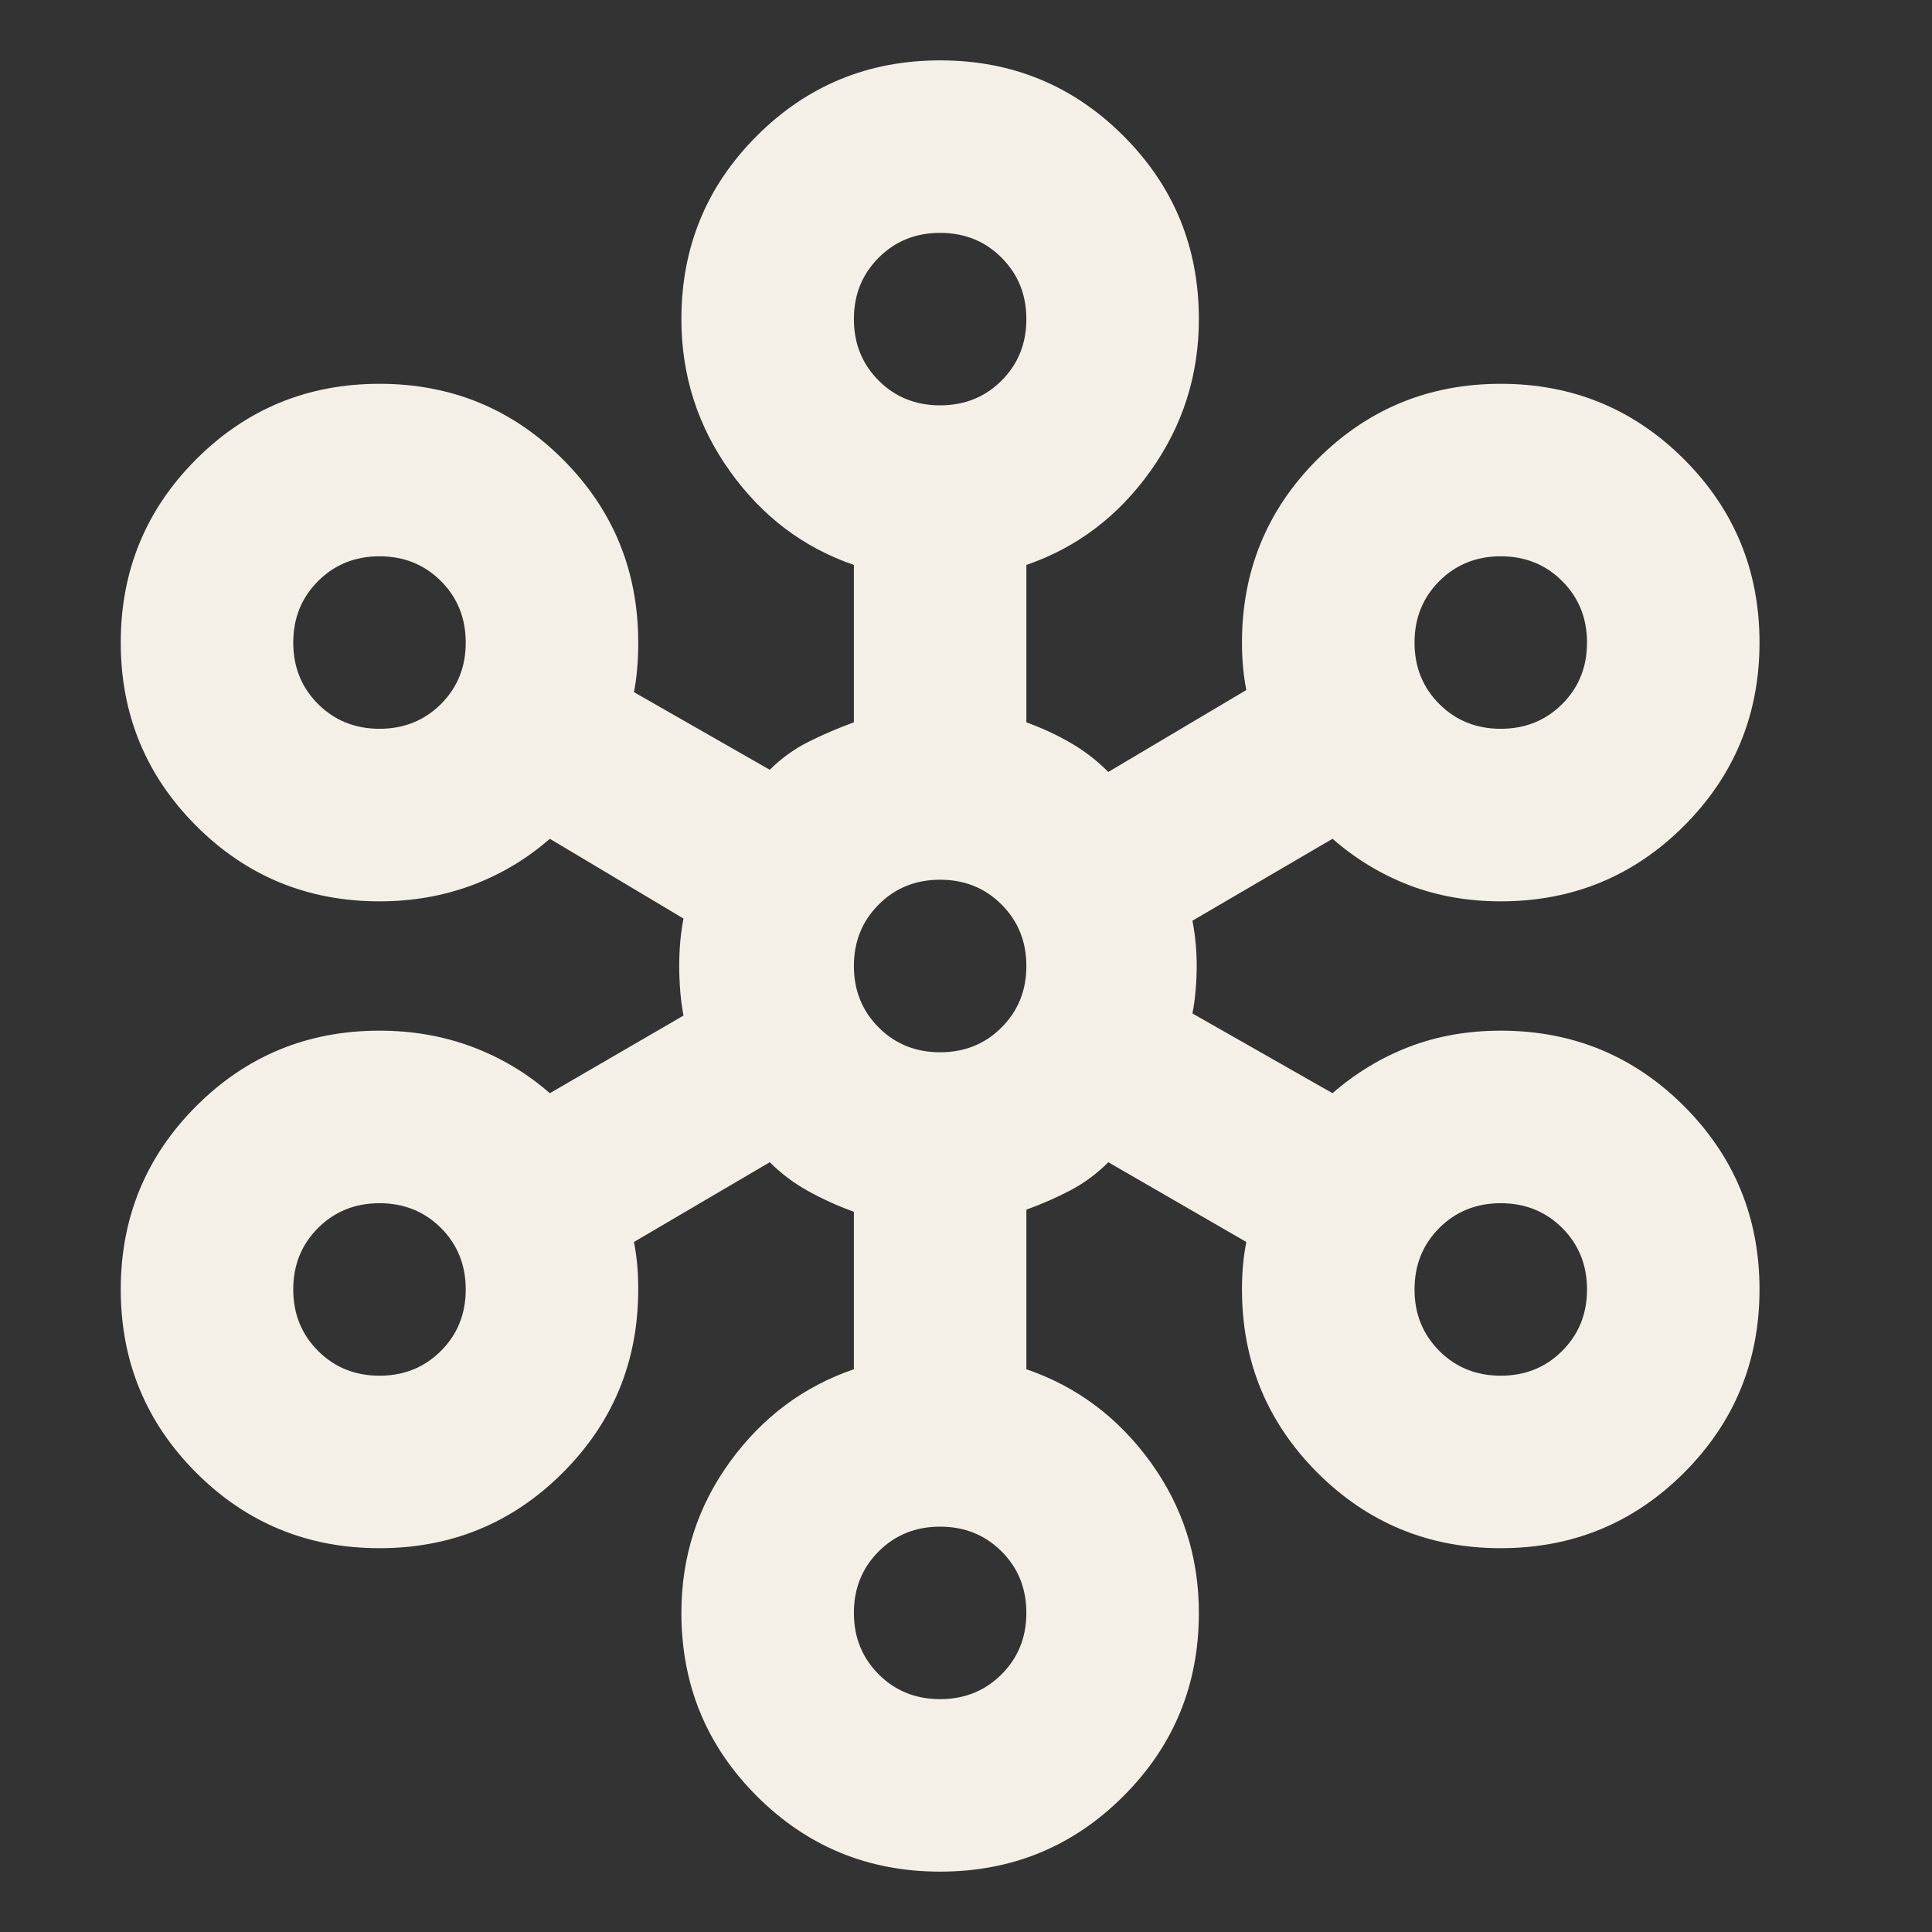 <svg width="32" height="32" viewBox="0 0 32 32" fill="none" xmlns="http://www.w3.org/2000/svg">
<rect x="0" y="0" width="32" height="32" fill="#333333" stroke="none"/>
<path d="M15.571 31C14.381 31 13.369 30.583 12.536 29.75C11.702 28.917 11.286 27.905 11.286 26.714C11.286 25.786 11.554 24.952 12.089 24.214C12.625 23.476 13.309 22.964 14.143 22.679V20.071C13.881 19.976 13.631 19.863 13.393 19.732C13.155 19.601 12.941 19.441 12.75 19.25L10.5 20.571C10.524 20.691 10.542 20.816 10.554 20.946C10.566 21.077 10.571 21.214 10.571 21.357C10.571 22.548 10.155 23.559 9.321 24.393C8.488 25.226 7.476 25.643 6.286 25.643C5.095 25.643 4.083 25.226 3.25 24.393C2.417 23.559 2 22.548 2 21.357C2 20.167 2.417 19.155 3.25 18.321C4.083 17.488 5.095 17.071 6.286 17.071C6.833 17.071 7.345 17.161 7.821 17.339C8.298 17.518 8.726 17.774 9.107 18.107L11.321 16.821C11.298 16.702 11.28 16.571 11.268 16.429C11.256 16.286 11.25 16.143 11.25 16C11.25 15.857 11.256 15.72 11.268 15.589C11.28 15.458 11.298 15.333 11.321 15.214L9.107 13.893C8.726 14.226 8.298 14.482 7.821 14.661C7.345 14.839 6.833 14.929 6.286 14.929C5.095 14.929 4.083 14.512 3.25 13.679C2.417 12.845 2 11.833 2 10.643C2 9.452 2.417 8.44 3.25 7.607C4.083 6.774 5.095 6.357 6.286 6.357C7.476 6.357 8.488 6.774 9.321 7.607C10.155 8.44 10.571 9.452 10.571 10.643C10.571 10.786 10.566 10.929 10.554 11.071C10.542 11.214 10.524 11.345 10.5 11.464L12.75 12.75C12.941 12.559 13.155 12.405 13.393 12.286C13.631 12.167 13.881 12.059 14.143 11.964V9.357C13.309 9.071 12.625 8.554 12.089 7.804C11.554 7.054 11.286 6.214 11.286 5.286C11.286 4.095 11.702 3.083 12.536 2.25C13.369 1.417 14.381 1 15.571 1C16.762 1 17.774 1.417 18.607 2.25C19.441 3.083 19.857 4.095 19.857 5.286C19.857 6.214 19.589 7.054 19.054 7.804C18.518 8.554 17.833 9.071 17 9.357V11.964C17.262 12.059 17.506 12.173 17.732 12.304C17.958 12.434 18.167 12.595 18.357 12.786L20.643 11.429C20.619 11.309 20.601 11.184 20.589 11.054C20.577 10.923 20.571 10.786 20.571 10.643C20.571 9.452 20.988 8.44 21.821 7.607C22.655 6.774 23.667 6.357 24.857 6.357C26.048 6.357 27.059 6.774 27.893 7.607C28.726 8.44 29.143 9.452 29.143 10.643C29.143 11.833 28.726 12.845 27.893 13.679C27.059 14.512 26.048 14.929 24.857 14.929C24.309 14.929 23.804 14.839 23.339 14.661C22.875 14.482 22.452 14.226 22.071 13.893L19.75 15.25C19.774 15.369 19.792 15.494 19.804 15.625C19.816 15.756 19.821 15.881 19.821 16C19.821 16.119 19.816 16.25 19.804 16.393C19.792 16.536 19.774 16.667 19.75 16.786L22.071 18.107C22.452 17.774 22.875 17.518 23.339 17.339C23.804 17.161 24.309 17.071 24.857 17.071C26.048 17.071 27.059 17.488 27.893 18.321C28.726 19.155 29.143 20.167 29.143 21.357C29.143 22.548 28.726 23.559 27.893 24.393C27.059 25.226 26.048 25.643 24.857 25.643C23.667 25.643 22.655 25.226 21.821 24.393C20.988 23.559 20.571 22.548 20.571 21.357C20.571 21.214 20.577 21.077 20.589 20.946C20.601 20.816 20.619 20.691 20.643 20.571L18.357 19.25C18.167 19.441 17.958 19.595 17.732 19.714C17.506 19.833 17.262 19.941 17 20.036V22.679C17.833 22.964 18.518 23.476 19.054 24.214C19.589 24.952 19.857 25.786 19.857 26.714C19.857 27.905 19.441 28.917 18.607 29.75C17.774 30.583 16.762 31 15.571 31ZM15.571 28.143C15.976 28.143 16.316 28.006 16.589 27.732C16.863 27.458 17 27.119 17 26.714C17 26.309 16.863 25.97 16.589 25.696C16.316 25.423 15.976 25.286 15.571 25.286C15.167 25.286 14.827 25.423 14.554 25.696C14.28 25.97 14.143 26.309 14.143 26.714C14.143 27.119 14.28 27.458 14.554 27.732C14.827 28.006 15.167 28.143 15.571 28.143ZM6.286 22.786C6.69 22.786 7.03 22.649 7.304 22.375C7.577 22.101 7.714 21.762 7.714 21.357C7.714 20.952 7.577 20.613 7.304 20.339C7.03 20.066 6.69 19.929 6.286 19.929C5.881 19.929 5.542 20.066 5.268 20.339C4.994 20.613 4.857 20.952 4.857 21.357C4.857 21.762 4.994 22.101 5.268 22.375C5.542 22.649 5.881 22.786 6.286 22.786ZM24.857 22.786C25.262 22.786 25.601 22.649 25.875 22.375C26.149 22.101 26.286 21.762 26.286 21.357C26.286 20.952 26.149 20.613 25.875 20.339C25.601 20.066 25.262 19.929 24.857 19.929C24.452 19.929 24.113 20.066 23.839 20.339C23.566 20.613 23.429 20.952 23.429 21.357C23.429 21.762 23.566 22.101 23.839 22.375C24.113 22.649 24.452 22.786 24.857 22.786ZM15.571 17.429C15.976 17.429 16.316 17.292 16.589 17.018C16.863 16.744 17 16.405 17 16C17 15.595 16.863 15.256 16.589 14.982C16.316 14.708 15.976 14.571 15.571 14.571C15.167 14.571 14.827 14.708 14.554 14.982C14.28 15.256 14.143 15.595 14.143 16C14.143 16.405 14.28 16.744 14.554 17.018C14.827 17.292 15.167 17.429 15.571 17.429ZM6.286 12.071C6.69 12.071 7.03 11.934 7.304 11.661C7.577 11.387 7.714 11.048 7.714 10.643C7.714 10.238 7.577 9.899 7.304 9.625C7.03 9.351 6.69 9.214 6.286 9.214C5.881 9.214 5.542 9.351 5.268 9.625C4.994 9.899 4.857 10.238 4.857 10.643C4.857 11.048 4.994 11.387 5.268 11.661C5.542 11.934 5.881 12.071 6.286 12.071ZM24.857 12.071C25.262 12.071 25.601 11.934 25.875 11.661C26.149 11.387 26.286 11.048 26.286 10.643C26.286 10.238 26.149 9.899 25.875 9.625C25.601 9.351 25.262 9.214 24.857 9.214C24.452 9.214 24.113 9.351 23.839 9.625C23.566 9.899 23.429 10.238 23.429 10.643C23.429 11.048 23.566 11.387 23.839 11.661C24.113 11.934 24.452 12.071 24.857 12.071ZM15.571 6.714C15.976 6.714 16.316 6.577 16.589 6.304C16.863 6.03 17 5.69 17 5.286C17 4.881 16.863 4.542 16.589 4.268C16.316 3.994 15.976 3.857 15.571 3.857C15.167 3.857 14.827 3.994 14.554 4.268C14.28 4.542 14.143 4.881 14.143 5.286C14.143 5.69 14.28 6.03 14.554 6.304C14.827 6.577 15.167 6.714 15.571 6.714Z" fill="#F5F0E7"/>
</svg>
